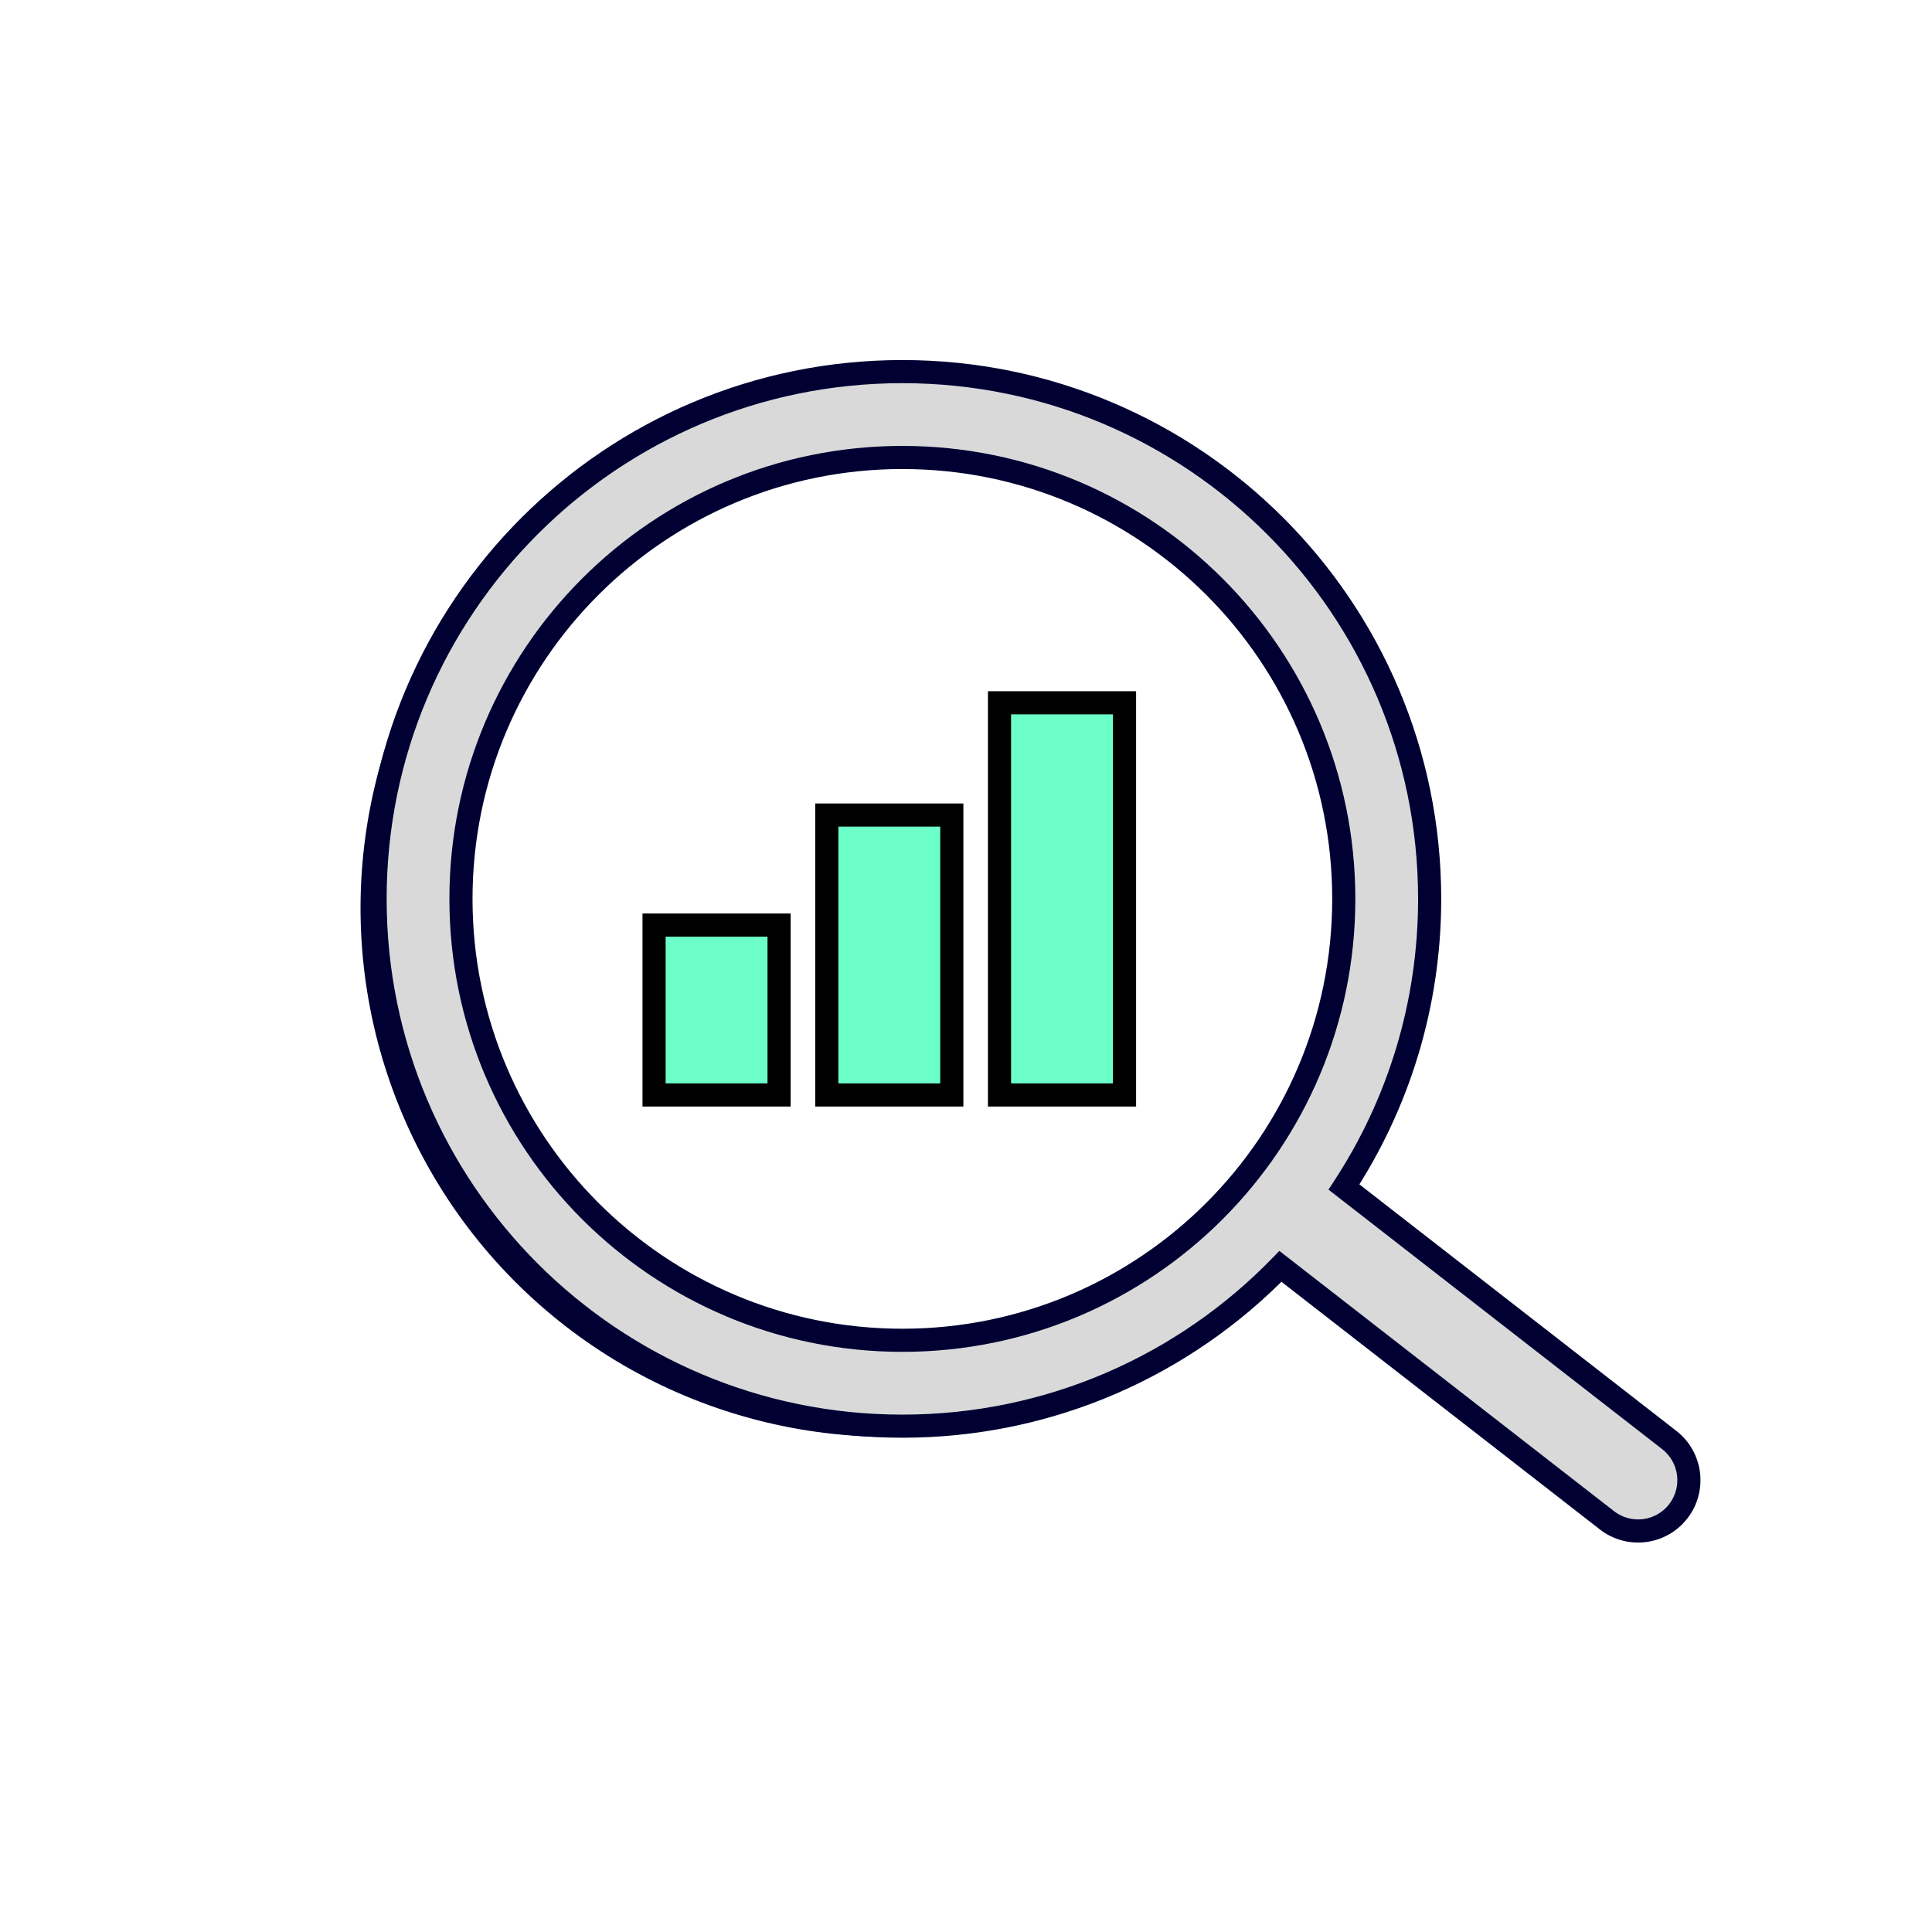 <svg width="120" height="120" viewBox="0 0 120 120" fill="none" xmlns="http://www.w3.org/2000/svg">
<rect width="120" height="120" fill="white"/>
<path fill-rule="evenodd" clip-rule="evenodd" d="M23.297 55.831C23.297 37.742 37.959 23.081 56.048 23.081C74.136 23.081 88.798 37.742 88.798 55.831C88.798 73.92 74.136 88.582 56.048 88.582C37.959 88.582 23.297 73.92 23.297 55.831Z" fill="white"/>
<circle cx="55.236" cy="56.405" r="31.639" transform="rotate(18.093 55.236 56.405)" fill="white" stroke="#000033" stroke-width="2.406"/>
<path d="M56.047 23.081C74.136 23.081 88.798 37.743 88.798 55.831C88.798 62.437 86.84 68.584 83.477 73.728L103.682 89.442C105.058 90.511 105.306 92.497 104.237 93.874C103.168 95.25 101.186 95.498 99.81 94.429L99.806 94.424L79.53 78.657C73.58 84.778 65.259 88.582 56.047 88.582C37.958 88.582 23.297 73.92 23.297 55.831C23.297 37.743 37.958 23.081 56.047 23.081ZM56.047 28.415C40.904 28.415 28.631 40.689 28.631 55.831C28.631 70.974 40.904 83.247 56.047 83.248C71.19 83.248 83.464 70.974 83.464 55.831C83.464 40.689 71.19 28.415 56.047 28.415Z" fill="#D9D9D9"/>
<path d="M56.047 23.081L56.047 22.363L56.047 22.363L56.047 23.081ZM88.798 55.831L89.516 55.831V55.831H88.798ZM83.477 73.728L82.876 73.335L82.514 73.889L83.036 74.295L83.477 73.728ZM103.682 89.442L103.241 90.009L103.241 90.009L103.682 89.442ZM104.237 93.874L104.804 94.314L104.804 94.314L104.237 93.874ZM99.81 94.429L99.249 94.878L99.302 94.944L99.369 94.996L99.81 94.429ZM99.806 94.424L100.366 93.976L100.313 93.91L100.246 93.858L99.806 94.424ZM79.53 78.657L79.971 78.09L79.464 77.695L79.016 78.156L79.53 78.657ZM56.047 88.582L56.047 89.3H56.047V88.582ZM23.297 55.831L22.579 55.831L22.579 55.831L23.297 55.831ZM56.047 28.415L56.047 27.697L56.047 27.697L56.047 28.415ZM28.631 55.831L27.913 55.831L27.913 55.831L28.631 55.831ZM56.047 83.248L56.047 83.966H56.047V83.248ZM83.464 55.831L84.182 55.831V55.831H83.464ZM56.047 23.081V23.799C73.739 23.799 88.08 38.139 88.08 55.831H88.798H89.516C89.516 37.346 74.532 22.363 56.047 22.363V23.081ZM88.798 55.831L88.08 55.831C88.08 62.293 86.165 68.304 82.876 73.335L83.477 73.728L84.077 74.121C87.515 68.863 89.516 62.581 89.516 55.831L88.798 55.831ZM83.477 73.728L83.036 74.295L103.241 90.009L103.682 89.442L104.122 88.875L83.917 73.161L83.477 73.728ZM103.682 89.442L103.241 90.009C104.304 90.834 104.496 92.37 103.67 93.433L104.237 93.874L104.804 94.314C106.116 92.625 105.812 90.188 104.122 88.875L103.682 89.442ZM104.237 93.874L103.67 93.433C102.845 94.496 101.313 94.688 100.25 93.862L99.81 94.429L99.369 94.996C101.058 96.308 103.492 96.003 104.804 94.314L104.237 93.874ZM99.81 94.429L100.37 93.981L100.366 93.976L99.806 94.424L99.245 94.873L99.249 94.878L99.81 94.429ZM99.806 94.424L100.246 93.858L79.971 78.09L79.53 78.657L79.09 79.223L99.365 94.991L99.806 94.424ZM79.53 78.657L79.016 78.156C73.195 84.144 65.057 87.865 56.047 87.865V88.582V89.3C65.46 89.3 73.965 85.411 80.045 79.157L79.53 78.657ZM56.047 88.582L56.047 87.865C38.355 87.864 24.015 73.524 24.015 55.831L23.297 55.831L22.579 55.831C22.579 74.317 37.562 89.3 56.047 89.3L56.047 88.582ZM23.297 55.831H24.015C24.015 38.139 38.355 23.799 56.047 23.799L56.047 23.081L56.047 22.363C37.562 22.363 22.579 37.346 22.579 55.831H23.297ZM56.047 28.415L56.047 27.697C40.508 27.697 27.913 40.292 27.913 55.831H28.631H29.349C29.349 41.085 41.301 29.133 56.047 29.132L56.047 28.415ZM28.631 55.831L27.913 55.831C27.913 71.371 40.508 83.965 56.047 83.966L56.047 83.248L56.047 82.53C41.301 82.529 29.349 70.578 29.349 55.831L28.631 55.831ZM56.047 83.248V83.966C71.586 83.966 84.182 71.371 84.182 55.831L83.464 55.831L82.746 55.831C82.746 70.578 70.793 82.53 56.047 82.53V83.248ZM83.464 55.831H84.182C84.182 40.292 71.586 27.697 56.047 27.697V28.415V29.132C70.793 29.132 82.746 41.085 82.746 55.831H83.464Z" fill="#000033"/>
<rect x="62.081" y="43.652" width="7.765" height="24.359" fill="#6CFFC9" stroke="black" stroke-width="1.437"/>
<rect x="51.353" y="50.624" width="7.765" height="17.387" fill="#6CFFC9" stroke="black" stroke-width="1.437"/>
<rect x="40.625" y="57.457" width="7.765" height="10.554" fill="#6CFFC9" stroke="black" stroke-width="1.437"/>
</svg>
